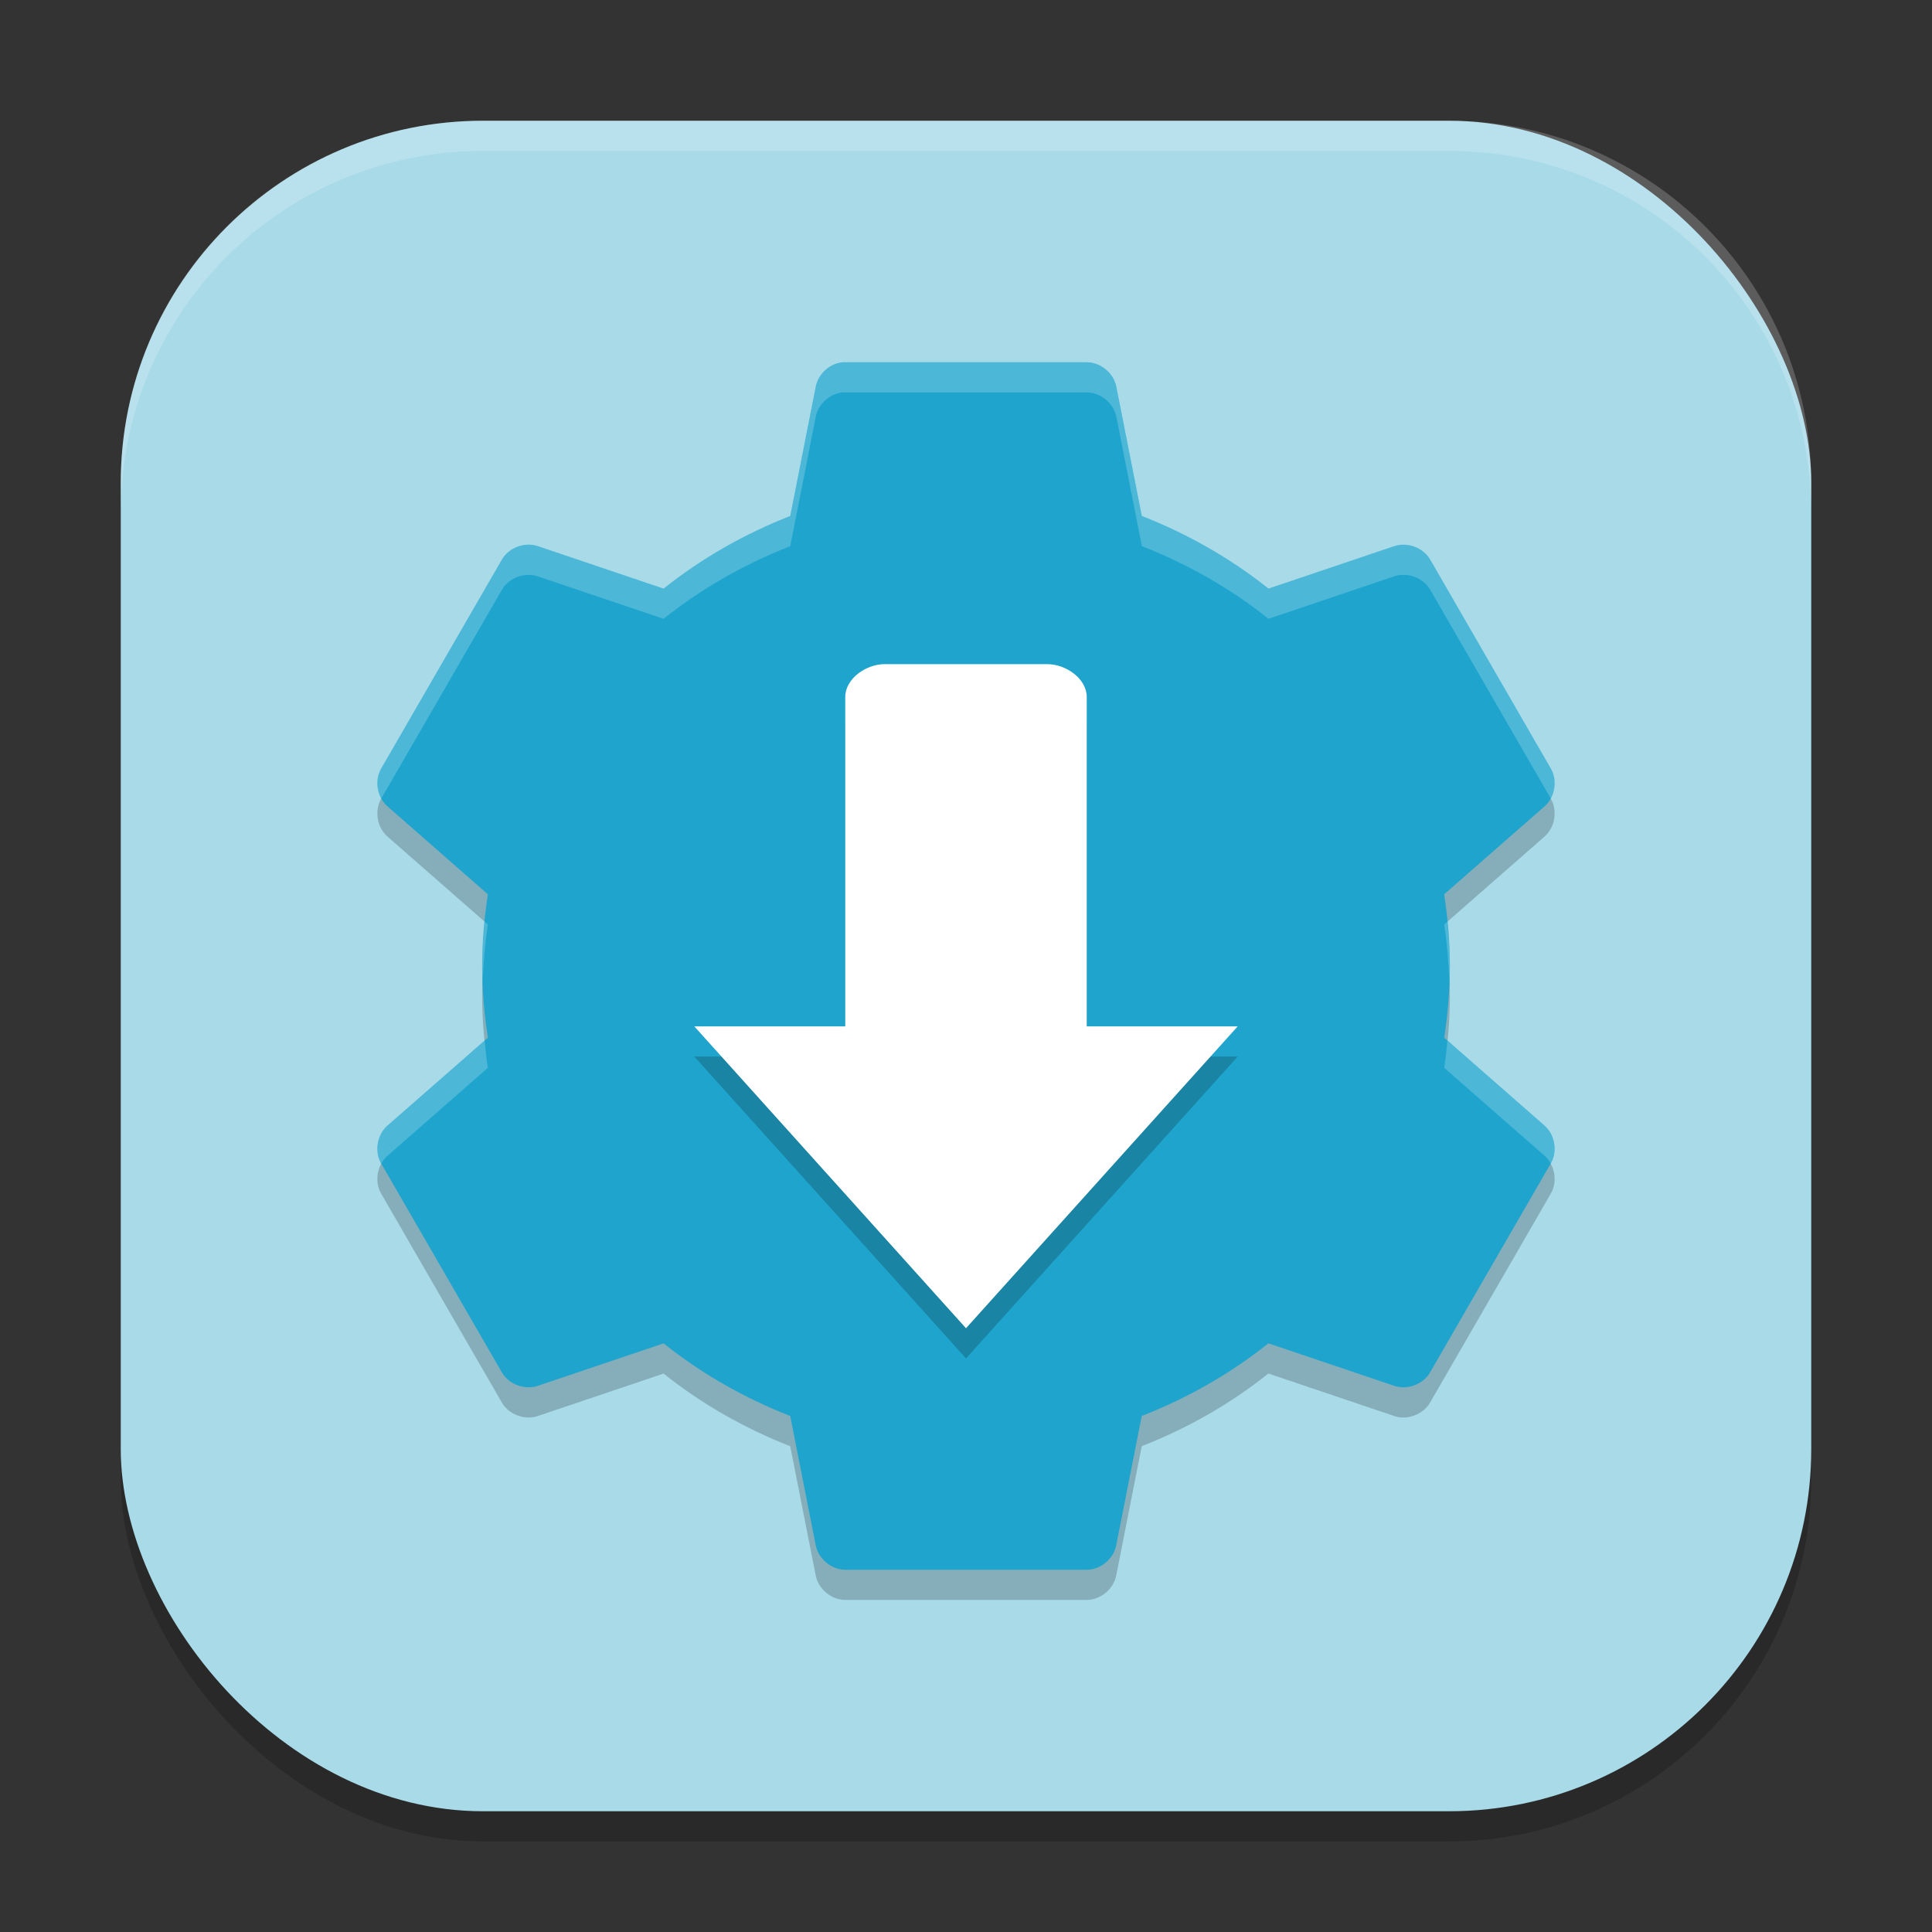 <?xml version="1.0" encoding="UTF-8" standalone="no"?>
<!-- Created with Inkscape (http://www.inkscape.org/) -->

<svg
   width="64"
   height="64"
   viewBox="0 0 64 64"
   version="1.1"
   id="svg5"
   inkscape:version="1.3 (0e150ed6c4, 2023-07-21)"
   sodipodi:docname="AppImage.svg"
   xmlns:inkscape="http://www.inkscape.org/namespaces/inkscape"
   xmlns:sodipodi="http://sodipodi.sourceforge.net/DTD/sodipodi-0.dtd"
   xmlns="http://www.w3.org/2000/svg"
   xmlns:svg="http://www.w3.org/2000/svg">
  <rect x="0" y="0" width="64" height="64" fill="#333333" stroke="none"/>
  <sodipodi:namedview
     id="namedview7"
     pagecolor="#ffffff"
     bordercolor="#000000"
     borderopacity="0.25"
     inkscape:showpageshadow="2"
     inkscape:pageopacity="0.0"
     inkscape:pagecheckerboard="0"
     inkscape:deskcolor="#d1d1d1"
     inkscape:document-units="px"
     showgrid="false"
     inkscape:zoom="12.546875"
     inkscape:cx="32"
     inkscape:cy="32"
     inkscape:window-width="1850"
     inkscape:window-height="1011"
     inkscape:window-x="70"
     inkscape:window-y="32"
     inkscape:window-maximized="1"
     inkscape:current-layer="svg5" />
  <defs
     id="defs2" />
  <rect
     style="opacity:0.2;fill:#000000;stroke-width:4;stroke-linecap:square"
     id="rect234"
     width="56"
     height="56"
     x="4"
     y="5"
     ry="12" />
  <rect
     style="fill:#a8dae8;stroke-width:4;stroke-linecap:square;fill-opacity:1"
     id="rect396"
     width="56"
     height="56"
     x="4"
     y="4"
     ry="12" />
  <path
     id="path1250"
     style="opacity:0.2;fill:#000000;stroke-width:2"
     d="m 27.901,13 -0.002,0.002 c -0.425,0.046 -0.799,0.391 -0.877,0.811 l -0.844,4.281 c -1.517,0.592 -2.943,1.406 -4.195,2.406 L 17.819,19.093 c -0.433,-0.149 -0.957,0.044 -1.189,0.438 l -4.008,6.938 c -0.226,0.399 -0.127,0.951 0.221,1.25 l 3.318,2.906 c -0.117,0.779 -0.189,1.563 -0.189,2.375 0,0.812 0.073,1.596 0.189,2.375 L 12.842,38.281 c -0.348,0.299 -0.446,0.851 -0.221,1.25 l 4.008,6.938 c 0.232,0.393 0.757,0.586 1.189,0.438 l 4.164,-1.406 c 1.251,1 2.678,1.814 4.195,2.406 l 0.844,4.281 c 0.086,0.448 0.514,0.806 0.971,0.812 h 8.016 c 0.457,-0.006 0.883,-0.364 0.969,-0.812 L 37.822,47.906 c 1.517,-0.592 2.944,-1.406 4.195,-2.406 l 4.164,1.406 c 0.433,0.149 0.957,-0.044 1.189,-0.438 l 4.008,-6.938 c 0.226,-0.399 0.127,-0.951 -0.221,-1.25 l -3.316,-2.906 c 0.117,-0.779 0.188,-1.563 0.188,-2.375 0,-0.812 -0.071,-1.596 -0.188,-2.375 l 3.318,-2.906 c 0.348,-0.299 0.444,-0.851 0.219,-1.25 L 47.373,19.531 C 47.141,19.138 46.616,18.945 46.184,19.093 l -4.164,1.406 C 40.768,19.5 39.341,18.686 37.824,18.093 l -0.844,-4.281 c -0.086,-0.448 -0.514,-0.806 -0.971,-0.812 h -8.016 c -0.031,-0.001 -0.062,-0.001 -0.094,0 z" />
  <path
     id="path1082"
     style="fill:#1fa5cd;fill-opacity:1;stroke-width:2"
     d="m 27.901,12 -0.002,0.002 c -0.425,0.046 -0.799,0.391 -0.877,0.811 l -0.844,4.281 c -1.517,0.592 -2.943,1.406 -4.195,2.406 L 17.819,18.093 c -0.433,-0.149 -0.957,0.044 -1.189,0.438 l -4.008,6.938 c -0.226,0.399 -0.127,0.951 0.221,1.25 l 3.318,2.906 c -0.117,0.779 -0.189,1.563 -0.189,2.375 0,0.812 0.073,1.596 0.189,2.375 L 12.842,37.281 c -0.348,0.299 -0.446,0.851 -0.221,1.25 l 4.008,6.938 c 0.232,0.393 0.757,0.586 1.189,0.438 l 4.164,-1.406 c 1.251,1 2.678,1.814 4.195,2.406 l 0.844,4.281 c 0.086,0.448 0.514,0.806 0.971,0.812 h 8.016 c 0.457,-0.006 0.883,-0.364 0.969,-0.812 L 37.822,46.906 c 1.517,-0.592 2.944,-1.406 4.195,-2.406 l 4.164,1.406 c 0.433,0.149 0.957,-0.044 1.189,-0.438 l 4.008,-6.938 c 0.226,-0.399 0.127,-0.951 -0.221,-1.25 l -3.316,-2.906 c 0.117,-0.779 0.188,-1.563 0.188,-2.375 0,-0.812 -0.071,-1.596 -0.188,-2.375 l 3.318,-2.906 c 0.348,-0.299 0.444,-0.851 0.219,-1.25 L 47.373,18.531 C 47.141,18.138 46.616,17.945 46.184,18.093 l -4.164,1.406 C 40.768,18.5 39.341,17.686 37.824,17.093 l -0.844,-4.281 c -0.086,-0.448 -0.514,-0.806 -0.971,-0.812 h -8.016 c -0.031,-0.001 -0.062,-0.001 -0.094,0 z" />
  <path
     id="path1082-2"
     style="opacity:0.2;fill:#ffffff;stroke-width:2"
     d="m 27.901,12 -0.002,0.002 c -0.425,0.046 -0.799,0.391 -0.877,0.811 l -0.844,4.281 c -1.517,0.592 -2.943,1.406 -4.195,2.406 L 17.819,18.093 c -0.433,-0.149 -0.957,0.044 -1.189,0.438 l -4.008,6.938 c -0.169,0.299 -0.156,0.684 0.008,0.984 l 4,-6.922 c 0.232,-0.393 0.757,-0.586 1.189,-0.438 l 4.164,1.406 c 1.252,-1 2.678,-1.814 4.195,-2.406 l 0.844,-4.281 c 0.078,-0.419 0.452,-0.764 0.877,-0.811 l 0.002,-0.002 c 0.031,-10e-4 0.062,-10e-4 0.094,0 h 8.016 c 0.457,0.006 0.885,0.364 0.971,0.812 l 0.844,4.281 c 1.517,0.592 2.943,1.406 4.195,2.406 l 4.164,-1.406 c 0.432,-0.149 0.957,0.044 1.189,0.438 l 3.998,6.924 c 0.165,-0.3 0.178,-0.686 0.008,-0.986 l -4.006,-6.938 c -0.232,-0.393 -0.757,-0.586 -1.189,-0.438 L 42.02,19.5 C 40.768,18.5 39.341,17.686 37.824,17.093 l -0.844,-4.281 c -0.086,-0.448 -0.514,-0.806 -0.971,-0.812 h -8.016 c -0.031,-0.001 -0.062,-0.001 -0.094,0 z M 16.053,30.531 c -0.048,0.483 -0.082,0.97 -0.082,1.469 0,0.169 0.015,0.333 0.021,0.5 0.023,-0.634 0.075,-1.258 0.168,-1.875 z m 31.895,0.002 -0.105,0.092 c 0.092,0.617 0.144,1.241 0.166,1.875 0.006,-0.167 0.021,-0.331 0.021,-0.5 0,-0.498 -0.034,-0.984 -0.082,-1.467 z m 0,3.934 c -0.03,0.304 -0.06,0.607 -0.105,0.908 l 3.316,2.906 c 0.087,0.074 0.158,0.164 0.213,0.264 l 0.008,-0.014 c 0.226,-0.399 0.127,-0.951 -0.221,-1.25 z m -31.895,0.002 -3.211,2.812 c -0.348,0.299 -0.446,0.851 -0.221,1.25 l 0.008,0.014 c 0.055,-0.099 0.126,-0.189 0.213,-0.264 l 3.318,-2.906 c -0.045,-0.3 -0.077,-0.603 -0.107,-0.906 z" />
  <path
     style="opacity:0.2;fill:#000000;stroke-width:2"
     d="M 29.313,23 C 28.68,23 28,23.487 28,24.091 v 10.909 h -5 l 9,10 9,-10 H 36 V 24.091 c 0,-0.604 -0.68,-1.091 -1.313,-1.091 z"
     id="path4" />
  <path
     style="fill:#ffffff;stroke-width:2"
     d="M 29.313,22 C 28.68,22 28,22.487 28,23.091 v 10.909 h -5 l 9,10 9,-10 H 36 V 23.091 c 0,-0.604 -0.68,-1.091 -1.313,-1.091 z"
     id="path5" />
  <path
     d="M 16,4 C 9.352,4 4,9.352 4,16 v 1 C 4,10.352 9.352,5 16,5 h 32 c 6.648,0 12,5.352 12,12 V 16 C 60,9.352 54.648,4 48,4 Z"
     style="opacity:0.2;fill:#ffffff;stroke-width:4;stroke-linecap:square"
     id="path1040" />
</svg>

